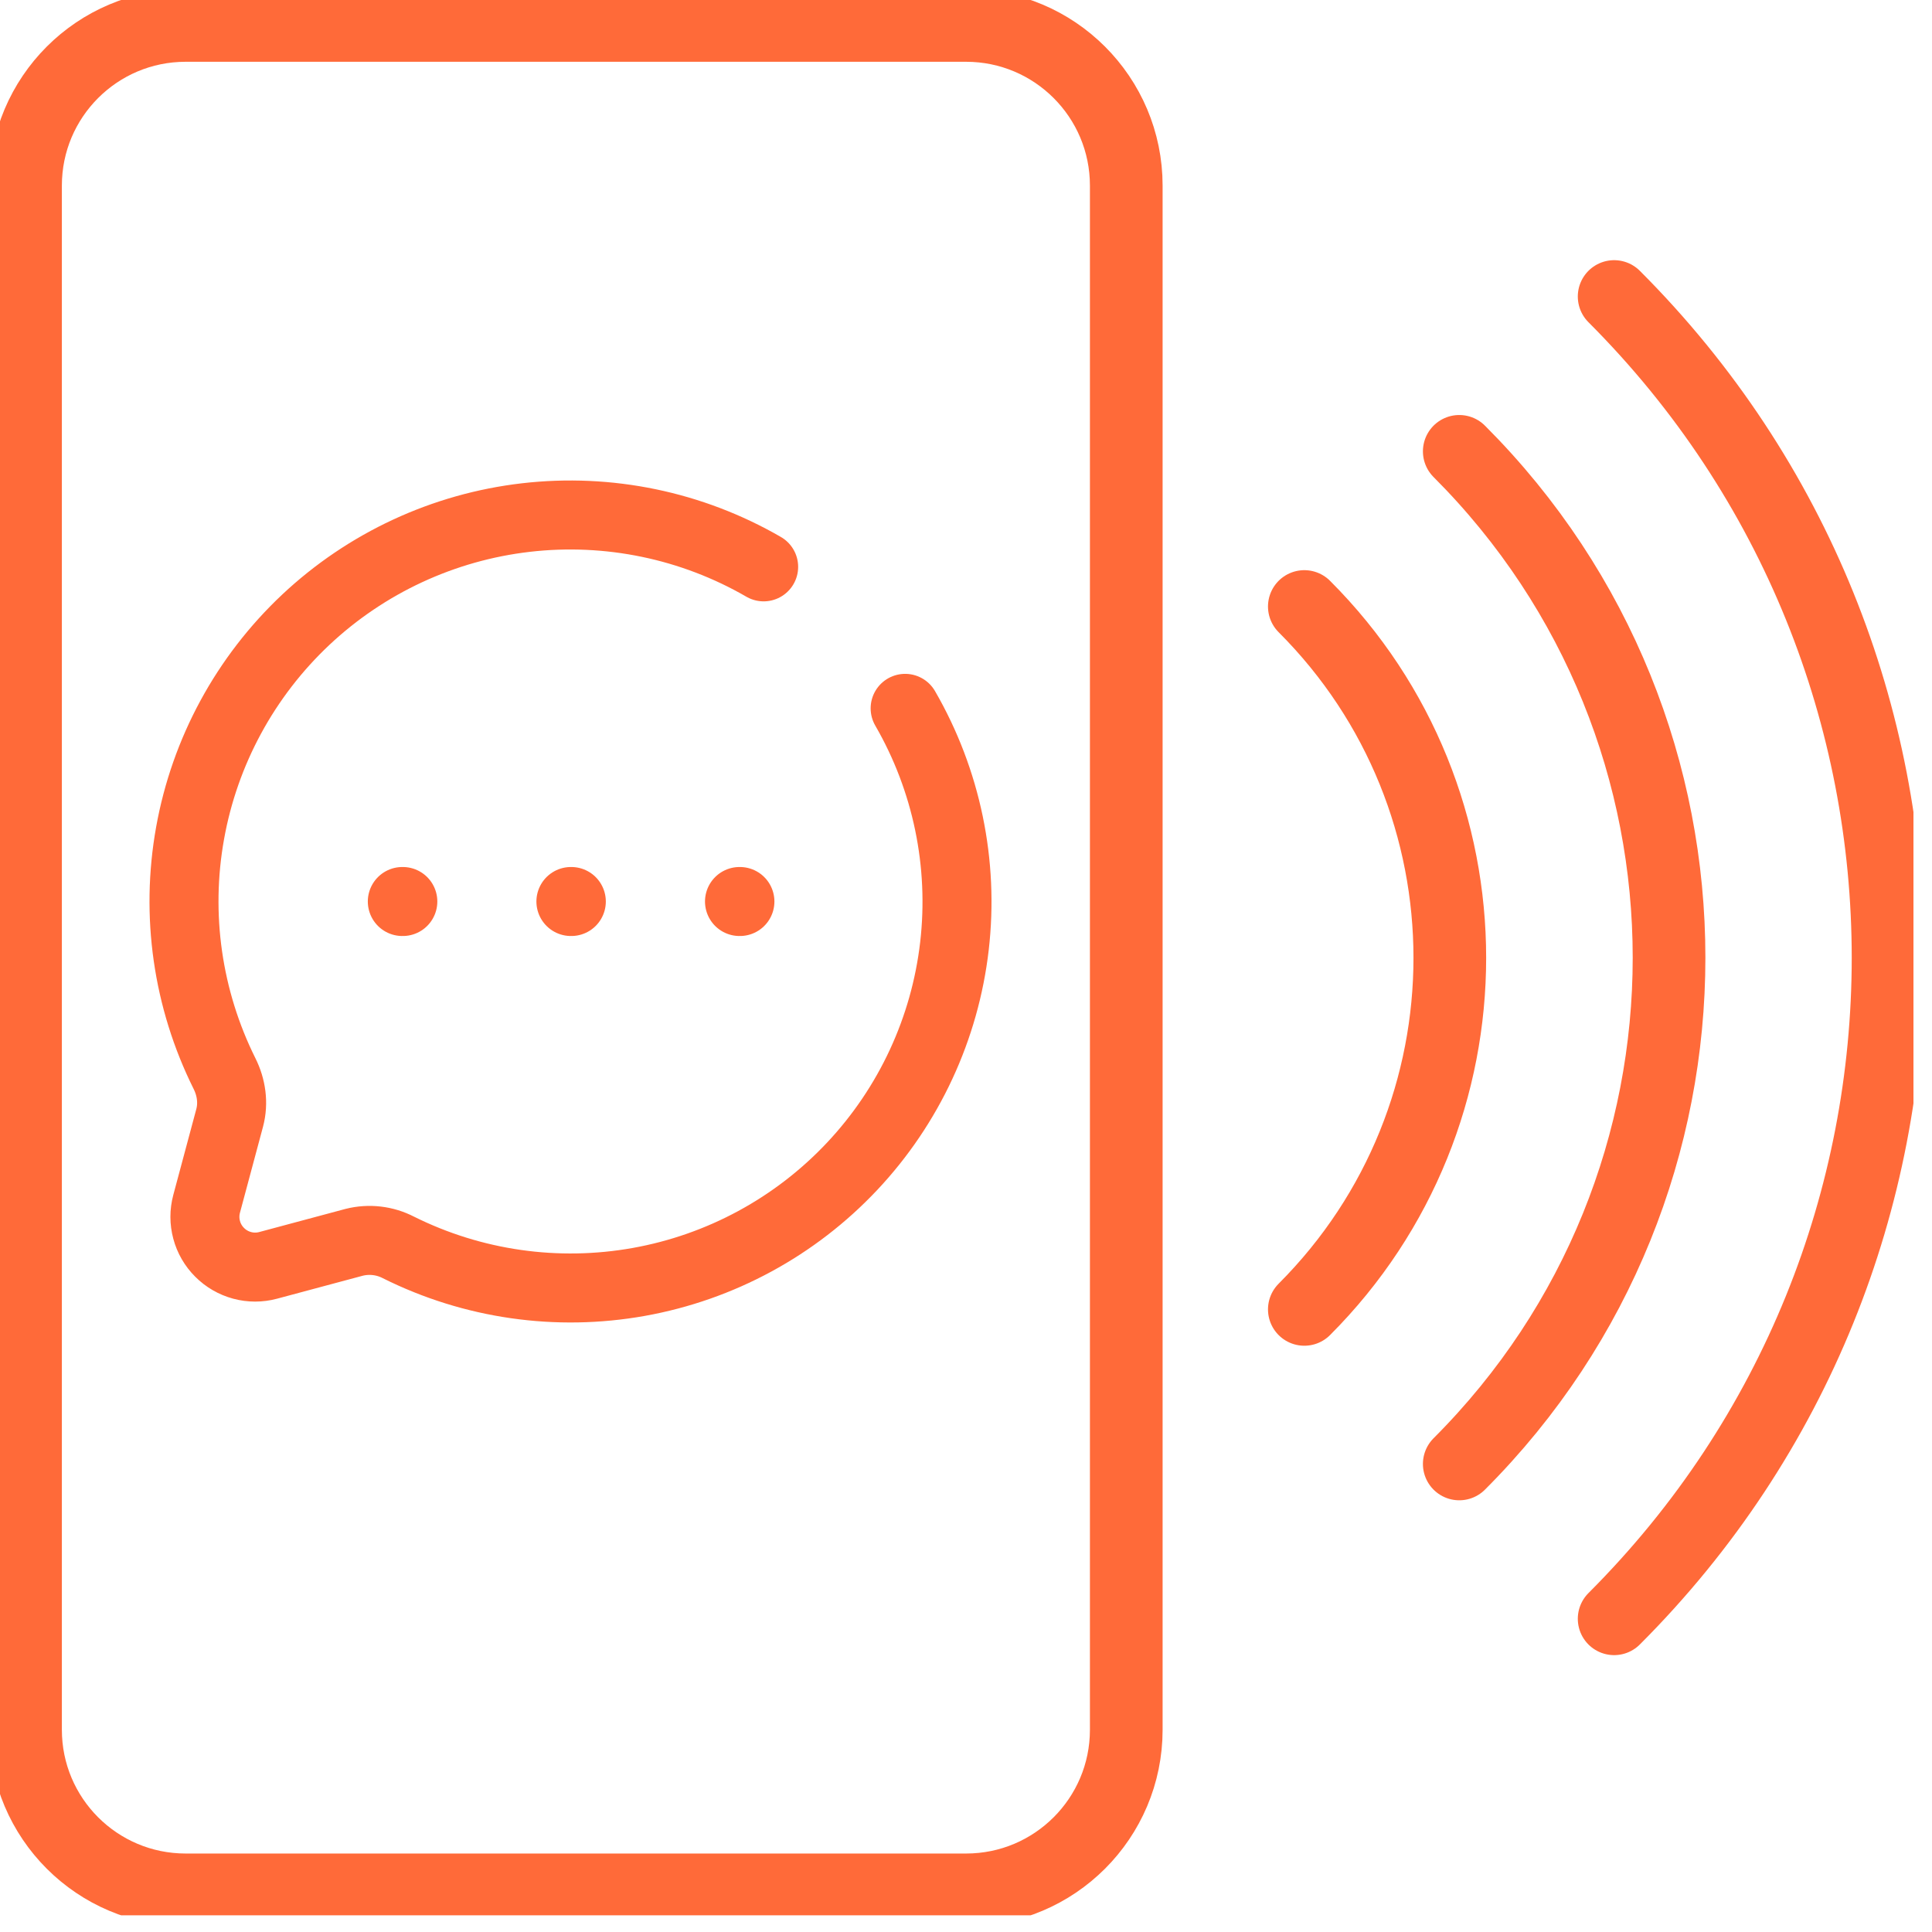 <?xml version="1.0" encoding="UTF-8"?> <svg xmlns="http://www.w3.org/2000/svg" width="42" height="42" viewBox="0 0 42 42" fill="none"><g clip-path="url(#clip0_3533_2250)"><path d="M21.002 0.553H4.036C2.113 0.553 0.555 2.112 0.555 4.035V37.603C0.555 39.526 2.113 41.084 4.036 41.084H21.002C22.925 41.084 24.484 39.526 24.484 37.603V4.035C24.484 2.112 22.925 0.553 21.002 0.553Z" stroke="#FF6A39" stroke-width="1.58" stroke-linecap="round" stroke-linejoin="round"></path><path d="M28.355 13.185C32.572 17.401 32.572 24.243 28.355 28.465" stroke="#FF6A39" stroke-width="1.58" stroke-linecap="round" stroke-linejoin="round"></path><path d="M31.723 9.812C37.804 15.894 37.804 25.744 31.723 31.825" stroke="#FF6A39" stroke-width="1.58" stroke-linecap="round" stroke-linejoin="round"></path><path d="M35.09 6.446C43.03 14.386 43.03 27.258 35.09 35.191" stroke="#FF6A39" stroke-width="1.58" stroke-linecap="round" stroke-linejoin="round"></path><path d="M16.601 12.323C15.039 11.419 13.227 11.044 11.434 11.251C9.641 11.458 7.962 12.238 6.647 13.473C5.332 14.71 4.45 16.336 4.132 18.113C3.813 19.89 4.076 21.721 4.88 23.337C5.03 23.636 5.079 23.977 4.993 24.301L4.492 26.17C4.442 26.356 4.442 26.55 4.492 26.736C4.541 26.921 4.639 27.09 4.775 27.225C4.91 27.361 5.079 27.458 5.264 27.508C5.449 27.558 5.644 27.558 5.829 27.508L7.698 27.007C8.023 26.925 8.366 26.965 8.663 27.119C10.278 27.924 12.11 28.186 13.887 27.868C15.664 27.55 17.29 26.668 18.526 25.353C19.762 24.038 20.542 22.359 20.749 20.566C20.956 18.773 20.58 16.961 19.677 15.399" stroke="#FF6A39" stroke-width="1.5" stroke-linecap="round"></path><path d="M8.746 19.598H8.757M12.411 19.598H12.42M16.076 19.598H16.085" stroke="#FF6A39" stroke-width="1.5" stroke-linecap="round" stroke-linejoin="round"></path></g><defs><clipPath id="clip0_3533_2250"><rect width="41.597" height="41.637" fill="white"></rect></clipPath></defs></svg> 